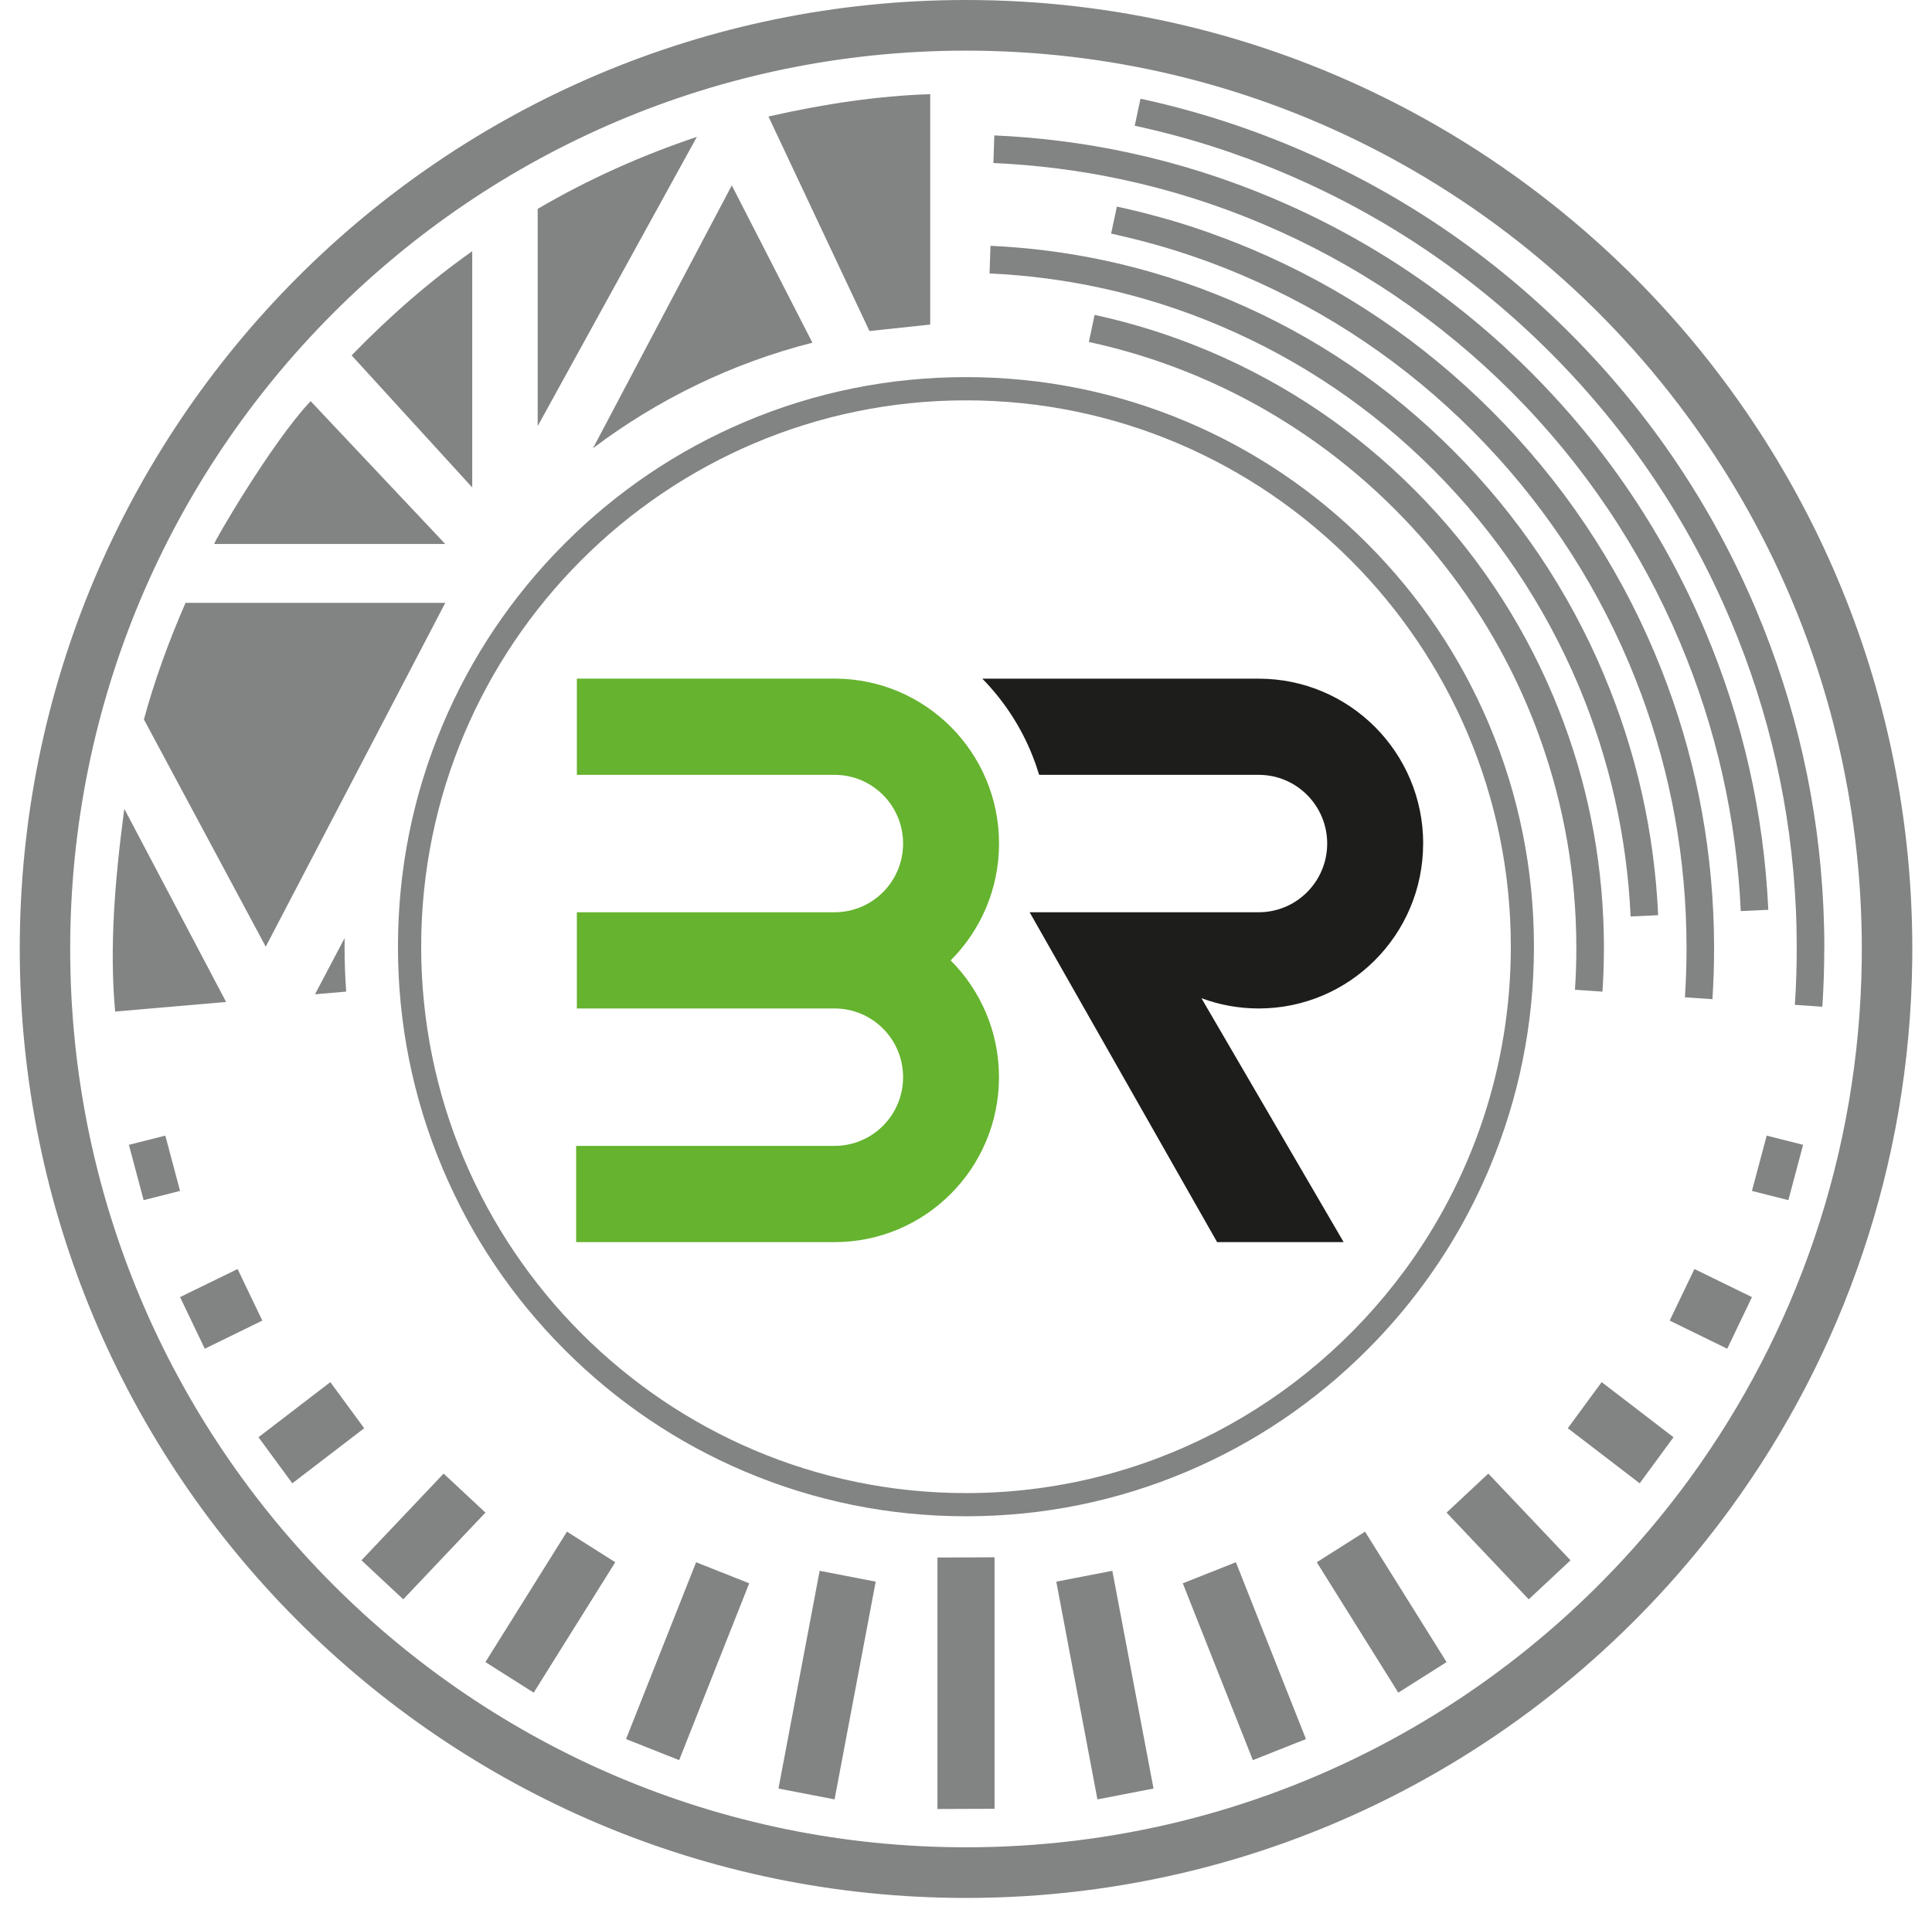 <svg height="141.688" width="143.07" style="max-height: 500px" viewBox="9.965 0 143.07 141.688" fill="none" xmlns="http://www.w3.org/2000/svg">
<g clip-path="url(#clip0_4039_703)">
<path d="M0 157.709C0 157.561 0.041 157.442 0.123 157.355C0.205 157.269 0.32 157.223 0.468 157.223H7.479C8.099 157.223 8.682 157.343 9.232 157.577C9.782 157.816 10.262 158.142 10.672 158.553C11.083 158.969 11.411 159.451 11.649 160.007C11.887 160.563 12.006 161.16 12.006 161.794C12.006 162.325 11.924 162.819 11.76 163.276C11.596 163.733 11.362 164.141 11.058 164.503C11.563 164.968 11.965 165.524 12.261 166.171C12.556 166.813 12.704 167.496 12.704 168.217C12.704 168.859 12.581 169.473 12.335 170.049C12.088 170.626 11.756 171.132 11.337 171.568C10.919 172.005 10.43 172.347 9.872 172.602C9.314 172.857 8.723 172.985 8.103 172.985H0.464C0.324 172.985 0.209 172.948 0.127 172.874C0.041 172.8 0 172.684 0 172.528V157.713L0 157.709ZM7.951 161.893C7.951 161.678 7.914 161.481 7.836 161.3C7.758 161.114 7.647 160.954 7.508 160.81C7.368 160.666 7.196 160.558 6.999 160.476C6.802 160.394 6.584 160.353 6.354 160.353H4.088V163.428H6.321C6.559 163.428 6.781 163.391 6.982 163.317C7.183 163.243 7.356 163.136 7.495 163C7.635 162.86 7.746 162.7 7.828 162.51C7.91 162.325 7.951 162.115 7.951 161.888V161.893ZM8.509 168.056C8.509 167.846 8.468 167.632 8.386 167.418C8.304 167.204 8.193 167.019 8.049 166.85C7.906 166.685 7.733 166.549 7.532 166.442C7.331 166.335 7.114 166.282 6.88 166.282H4.084V169.827H6.88C7.114 169.827 7.327 169.777 7.524 169.679C7.721 169.58 7.893 169.448 8.041 169.279C8.189 169.114 8.304 168.925 8.386 168.711C8.468 168.497 8.509 168.279 8.509 168.052V168.056Z" fill="#65B32E"></path>
<path d="M26.907 172.804C26.817 172.882 26.718 172.931 26.616 172.952C26.513 172.972 26.419 172.985 26.324 172.985H24.732C24.604 172.985 24.498 172.96 24.403 172.915C24.313 172.87 24.235 172.808 24.169 172.73C24.108 172.651 24.054 172.565 24.009 172.466C23.968 172.367 23.931 172.264 23.902 172.161L23.681 171.124C23.574 171.342 23.398 171.573 23.151 171.815C22.905 172.058 22.601 172.281 22.236 172.487C21.875 172.692 21.456 172.861 20.984 172.993C20.512 173.125 19.999 173.195 19.441 173.195C18.64 173.195 17.926 173.038 17.31 172.73C16.69 172.417 16.169 171.993 15.742 171.457C15.315 170.922 14.995 170.292 14.778 169.571C14.56 168.855 14.449 168.089 14.449 167.274V160.324C14.449 160.056 14.507 159.85 14.622 159.714C14.737 159.578 14.921 159.509 15.176 159.509H17.614C17.918 159.509 18.123 159.562 18.238 159.661C18.349 159.764 18.406 159.966 18.406 160.262V167.179C18.406 167.484 18.464 167.772 18.579 168.044C18.694 168.316 18.849 168.559 19.047 168.764C19.244 168.974 19.473 169.139 19.736 169.259C19.999 169.378 20.278 169.44 20.573 169.44C20.828 169.44 21.103 169.399 21.399 169.312C21.694 169.226 21.969 169.094 22.224 168.913C22.478 168.732 22.688 168.501 22.856 168.217C23.024 167.933 23.11 167.595 23.11 167.196V160.291C23.11 160.171 23.135 160.052 23.18 159.928C23.225 159.809 23.295 159.714 23.385 159.653C23.476 159.595 23.562 159.558 23.644 159.537C23.726 159.517 23.816 159.504 23.923 159.504H26.308C26.612 159.504 26.829 159.578 26.96 159.727C27.096 159.875 27.162 160.073 27.162 160.32V172.194C27.162 172.33 27.133 172.454 27.071 172.565C27.01 172.676 26.928 172.767 26.825 172.828L26.887 172.795L26.907 172.804Z" fill="#65B32E"></path>
<path d="M29.706 154.963C29.706 154.666 29.768 154.457 29.895 154.333C30.022 154.209 30.219 154.148 30.486 154.148H32.937C33.183 154.148 33.38 154.209 33.532 154.333C33.684 154.457 33.758 154.666 33.758 154.963V157.034C33.758 157.12 33.737 157.211 33.7 157.31C33.663 157.409 33.606 157.503 33.536 157.598C33.466 157.689 33.38 157.767 33.277 157.825C33.175 157.886 33.06 157.915 32.933 157.915H30.482C29.961 157.915 29.702 157.623 29.702 157.034V154.963H29.706ZM29.706 160.332C29.706 160.106 29.768 159.912 29.895 159.747C30.022 159.583 30.219 159.504 30.486 159.504H32.904C32.99 159.504 33.08 159.525 33.179 159.562C33.277 159.603 33.368 159.657 33.454 159.731C33.54 159.805 33.61 159.892 33.672 159.99C33.729 160.089 33.762 160.204 33.762 160.328V172.161C33.762 172.429 33.688 172.635 33.54 172.771C33.392 172.911 33.183 172.977 32.908 172.977H30.49C29.969 172.977 29.71 172.705 29.71 172.161V160.328L29.706 160.332Z" fill="#65B32E"></path>
<path d="M36.294 156.309C36.294 156.083 36.351 155.894 36.462 155.737C36.573 155.581 36.77 155.502 37.041 155.502H39.627C39.697 155.502 39.771 155.523 39.849 155.56C39.927 155.597 39.996 155.655 40.066 155.725C40.132 155.795 40.189 155.881 40.234 155.98C40.28 156.079 40.304 156.19 40.304 156.309V172.166C40.304 172.433 40.23 172.639 40.078 172.775C39.927 172.915 39.73 172.981 39.492 172.981H37.041C36.766 172.981 36.573 172.911 36.462 172.775C36.347 172.635 36.294 172.433 36.294 172.166V156.309Z" fill="#65B32E"></path>
<path d="M52.393 171.655C52.204 171.844 51.986 172.034 51.744 172.223C51.502 172.413 51.239 172.577 50.952 172.726C50.669 172.874 50.361 172.993 50.032 173.088C49.704 173.178 49.359 173.228 48.994 173.228C48.038 173.228 47.155 173.047 46.35 172.684C45.546 172.322 44.852 171.832 44.269 171.202C43.691 170.576 43.235 169.839 42.907 168.991C42.578 168.143 42.414 167.229 42.414 166.253C42.414 165.277 42.578 164.355 42.907 163.511C43.235 162.667 43.687 161.93 44.269 161.304C44.848 160.678 45.542 160.188 46.35 159.83C47.155 159.472 48.038 159.295 48.994 159.295C49.38 159.295 49.733 159.327 50.053 159.397C50.373 159.463 50.665 159.562 50.927 159.69C51.19 159.817 51.432 159.97 51.654 160.147C51.876 160.324 52.085 160.517 52.282 160.732V156.305C52.282 156.079 52.352 155.889 52.487 155.733C52.623 155.577 52.832 155.498 53.103 155.498H55.48C55.57 155.498 55.668 155.519 55.771 155.556C55.874 155.593 55.968 155.651 56.05 155.721C56.136 155.791 56.202 155.877 56.255 155.976C56.309 156.075 56.333 156.186 56.333 156.305V172.17C56.333 172.713 56.05 172.985 55.48 172.985H53.411C53.271 172.985 53.16 172.968 53.082 172.931C53.004 172.894 52.939 172.845 52.885 172.779C52.832 172.713 52.787 172.627 52.742 172.524C52.701 172.421 52.647 172.301 52.582 172.17L52.38 171.659L52.393 171.655ZM46.215 166.253C46.215 166.718 46.289 167.155 46.433 167.562C46.576 167.97 46.782 168.32 47.048 168.616C47.315 168.913 47.639 169.148 48.013 169.32C48.391 169.493 48.805 169.58 49.265 169.58C49.725 169.58 50.139 169.497 50.537 169.337C50.935 169.172 51.28 168.95 51.576 168.662C51.871 168.373 52.109 168.036 52.29 167.649C52.471 167.258 52.569 166.842 52.59 166.397V166.249C52.59 165.796 52.504 165.364 52.335 164.952C52.167 164.54 51.933 164.182 51.633 163.869C51.334 163.556 50.981 163.313 50.578 163.132C50.172 162.951 49.737 162.86 49.265 162.86C48.793 162.86 48.391 162.951 48.013 163.132C47.635 163.313 47.315 163.556 47.048 163.869C46.782 164.182 46.576 164.54 46.433 164.952C46.289 165.364 46.215 165.796 46.215 166.249V166.253Z" fill="#65B32E"></path>
<path d="M59.137 154.963C59.137 154.666 59.199 154.457 59.326 154.333C59.453 154.209 59.65 154.148 59.917 154.148H62.367C62.614 154.148 62.811 154.209 62.963 154.333C63.114 154.457 63.188 154.666 63.188 154.963V157.034C63.188 157.12 63.168 157.211 63.131 157.31C63.094 157.409 63.036 157.503 62.967 157.598C62.897 157.689 62.811 157.767 62.708 157.825C62.605 157.886 62.49 157.915 62.363 157.915H59.913C59.391 157.915 59.133 157.623 59.133 157.034V154.963H59.137ZM59.137 160.332C59.137 160.106 59.199 159.912 59.326 159.747C59.453 159.583 59.65 159.504 59.917 159.504H62.334C62.421 159.504 62.511 159.525 62.609 159.562C62.708 159.603 62.798 159.657 62.885 159.731C62.971 159.805 63.041 159.892 63.102 159.99C63.164 160.089 63.192 160.204 63.192 160.328V172.161C63.192 172.429 63.118 172.635 62.971 172.771C62.823 172.911 62.614 172.977 62.339 172.977H59.921C59.4 172.977 59.141 172.705 59.141 172.161V160.328L59.137 160.332Z" fill="#65B32E"></path>
<path d="M65.996 159.694C66.086 159.616 66.185 159.566 66.287 159.546C66.39 159.525 66.485 159.513 66.579 159.513H68.172C68.299 159.513 68.406 159.537 68.5 159.583C68.59 159.628 68.668 159.69 68.734 159.768C68.796 159.846 68.849 159.933 68.886 160.031C68.923 160.13 68.96 160.233 68.997 160.336L69.218 161.267C69.325 161.048 69.493 160.822 69.731 160.587C69.965 160.353 70.261 160.143 70.606 159.953C70.955 159.764 71.357 159.607 71.812 159.484C72.268 159.36 72.781 159.299 73.344 159.299C74.144 159.299 74.862 159.455 75.49 159.764C76.118 160.073 76.656 160.497 77.095 161.032C77.535 161.567 77.871 162.193 78.097 162.914C78.327 163.63 78.442 164.396 78.442 165.211V172.161C78.442 172.429 78.384 172.635 78.269 172.771C78.154 172.907 77.97 172.977 77.715 172.977H75.277C74.973 172.977 74.768 172.927 74.653 172.824C74.542 172.721 74.485 172.524 74.485 172.223V165.314C74.485 165.009 74.415 164.721 74.279 164.449C74.144 164.178 73.959 163.935 73.738 163.729C73.512 163.519 73.257 163.354 72.974 163.235C72.691 163.115 72.4 163.054 72.104 163.054C71.85 163.054 71.591 163.111 71.328 163.222C71.066 163.334 70.823 163.494 70.602 163.696C70.38 163.898 70.195 164.132 70.043 164.408C69.891 164.68 69.805 164.976 69.785 165.294V172.19C69.785 172.31 69.76 172.429 69.715 172.553C69.67 172.672 69.6 172.767 69.51 172.828C69.419 172.886 69.333 172.923 69.251 172.944C69.169 172.964 69.079 172.977 68.972 172.977H66.587C66.283 172.977 66.066 172.903 65.934 172.754C65.799 172.606 65.733 172.408 65.733 172.161V160.295C65.733 160.159 65.762 160.036 65.824 159.924C65.885 159.813 65.967 159.723 66.07 159.661L66.008 159.694H65.996Z" fill="#65B32E"></path>
<path d="M90.691 172.516C90.74 172.376 90.773 172.219 90.785 172.05C90.797 171.881 90.806 171.704 90.806 171.519V171.375C90.806 171.342 90.806 171.317 90.802 171.297C90.802 171.276 90.797 171.247 90.797 171.219V171.074C90.592 171.293 90.387 171.511 90.174 171.721C89.96 171.935 89.73 172.12 89.472 172.289C89.213 172.458 88.926 172.59 88.601 172.693C88.277 172.796 87.899 172.845 87.472 172.845C86.524 172.845 85.642 172.68 84.833 172.355C84.025 172.03 83.323 171.577 82.731 170.992C82.141 170.407 81.681 169.712 81.348 168.896C81.016 168.085 80.852 167.188 80.852 166.212C80.852 165.236 81.016 164.334 81.348 163.49C81.681 162.646 82.141 161.909 82.731 161.283C83.323 160.657 84.025 160.167 84.833 159.809C85.642 159.451 86.524 159.274 87.472 159.274C87.908 159.274 88.306 159.323 88.667 159.422C89.024 159.521 89.353 159.657 89.652 159.83C89.952 160.003 90.223 160.209 90.469 160.439C90.715 160.674 90.945 160.921 91.154 161.18L91.45 160.237C91.491 160.118 91.532 160.007 91.565 159.908C91.598 159.809 91.647 159.727 91.7 159.657C91.758 159.591 91.828 159.537 91.918 159.505C92.004 159.467 92.119 159.451 92.263 159.451H93.835C93.933 159.451 94.032 159.467 94.13 159.505C94.229 159.542 94.319 159.591 94.401 159.653C94.484 159.714 94.549 159.797 94.598 159.896C94.648 159.994 94.672 160.106 94.672 160.233V171.037C94.672 172.141 94.492 173.125 94.135 173.99C93.777 174.854 93.285 175.583 92.661 176.176C92.037 176.769 91.302 177.222 90.448 177.535C89.595 177.848 88.683 178 87.702 178C87.321 178 86.914 177.967 86.479 177.901C86.044 177.835 85.609 177.732 85.174 177.601C84.743 177.465 84.324 177.296 83.918 177.086C83.511 176.876 83.154 176.633 82.847 176.357C82.74 176.279 82.649 176.18 82.576 176.065C82.502 175.949 82.465 175.818 82.465 175.678C82.465 175.501 82.53 175.311 82.666 175.114L83.667 173.722C83.766 173.615 83.856 173.537 83.942 173.483C84.029 173.43 84.119 173.405 84.218 173.405C84.373 173.405 84.566 173.491 84.796 173.66C84.973 173.829 85.174 173.965 85.404 174.068C85.634 174.171 85.868 174.253 86.11 174.311C86.352 174.372 86.59 174.41 86.828 174.426C87.062 174.442 87.275 174.455 87.468 174.455C87.784 174.455 88.117 174.414 88.462 174.327C88.807 174.241 89.127 174.117 89.426 173.953C89.726 173.788 89.989 173.582 90.219 173.343C90.448 173.104 90.605 172.828 90.687 172.516H90.691ZM84.653 166.212C84.653 166.685 84.727 167.126 84.87 167.533C85.014 167.941 85.219 168.291 85.486 168.588C85.753 168.884 86.077 169.119 86.451 169.287C86.828 169.456 87.243 169.543 87.702 169.543C88.162 169.543 88.577 169.465 88.975 169.304C89.373 169.143 89.718 168.925 90.013 168.641C90.309 168.357 90.547 168.023 90.728 167.645C90.908 167.262 91.007 166.85 91.027 166.401V166.051C91.007 165.619 90.904 165.211 90.728 164.824C90.547 164.437 90.313 164.1 90.013 163.807C89.718 163.515 89.373 163.28 88.975 163.107C88.577 162.934 88.154 162.848 87.702 162.848C87.251 162.848 86.828 162.938 86.451 163.12C86.073 163.301 85.753 163.544 85.486 163.848C85.219 164.153 85.014 164.511 84.87 164.919C84.727 165.331 84.653 165.763 84.653 166.212Z" fill="#65B32E"></path>
<path d="M104.274 157.709C104.274 157.561 104.311 157.442 104.389 157.355C104.467 157.269 104.581 157.223 104.737 157.223H111.555C112.282 157.223 112.959 157.359 113.591 157.631C114.224 157.903 114.778 158.273 115.25 158.739C115.722 159.204 116.091 159.751 116.362 160.377C116.633 161.003 116.769 161.67 116.769 162.378C116.769 162.86 116.703 163.317 116.571 163.754C116.44 164.19 116.26 164.598 116.03 164.972C115.796 165.351 115.521 165.693 115.201 166.002C114.88 166.311 114.531 166.574 114.15 166.792L116.863 171.927C116.912 172.025 116.974 172.141 117.052 172.277C117.13 172.413 117.167 172.528 117.167 172.627C117.167 172.742 117.13 172.828 117.056 172.886C116.982 172.948 116.883 172.977 116.756 172.977H113.136C113.017 172.977 112.91 172.94 112.816 172.87C112.721 172.8 112.66 172.705 112.631 172.581L110.065 167.731H108.354V172.515C108.354 172.82 108.194 172.973 107.869 172.973H104.733C104.594 172.973 104.479 172.935 104.397 172.861C104.311 172.787 104.27 172.672 104.27 172.515V157.701L104.274 157.709ZM112.541 162.424C112.541 162.21 112.504 162 112.426 161.785C112.348 161.571 112.241 161.378 112.097 161.201C111.958 161.024 111.785 160.876 111.592 160.756C111.395 160.637 111.178 160.558 110.936 160.521C110.739 160.509 110.554 160.497 110.382 160.484C110.209 160.472 110.02 160.468 109.815 160.468H108.358V164.363H110.299C110.427 164.363 110.537 164.363 110.636 164.351C110.735 164.342 110.845 164.334 110.964 164.318C111.211 164.289 111.432 164.215 111.629 164.099C111.826 163.984 111.991 163.836 112.126 163.663C112.261 163.49 112.36 163.297 112.434 163.078C112.504 162.864 112.541 162.642 112.541 162.415V162.424Z" fill="#1D1D1B"></path>
<path d="M131.755 172.198C131.755 172.318 131.734 172.433 131.693 172.544C131.652 172.655 131.582 172.742 131.484 172.804C131.406 172.882 131.316 172.931 131.209 172.952C131.102 172.973 131.012 172.985 130.934 172.985H128.853C128.705 172.985 128.586 172.964 128.496 172.927C128.405 172.89 128.331 172.833 128.274 172.763C128.217 172.693 128.171 172.606 128.13 172.503C128.093 172.4 128.052 172.289 128.007 172.17L127.872 171.692C127.683 171.881 127.465 172.071 127.223 172.256C126.981 172.441 126.714 172.606 126.423 172.75C126.131 172.894 125.819 173.014 125.483 173.1C125.15 173.187 124.801 173.232 124.444 173.232C123.804 173.232 123.188 173.15 122.601 172.989C122.014 172.828 121.464 172.594 120.955 172.293C120.446 171.993 119.982 171.63 119.568 171.21C119.153 170.79 118.796 170.321 118.496 169.802C118.197 169.287 117.967 168.727 117.803 168.13C117.643 167.533 117.561 166.908 117.561 166.257C117.561 165.273 117.741 164.359 118.098 163.515C118.455 162.671 118.948 161.934 119.564 161.308C120.183 160.682 120.91 160.192 121.747 159.834C122.585 159.476 123.484 159.299 124.44 159.299C124.875 159.299 125.282 159.348 125.659 159.447C126.037 159.546 126.382 159.682 126.694 159.85C127.006 160.019 127.289 160.225 127.543 160.46C127.798 160.698 128.019 160.954 128.208 161.23L128.516 160.262C128.586 160.085 128.643 159.941 128.689 159.834C128.734 159.723 128.783 159.644 128.836 159.591C128.89 159.537 128.955 159.504 129.033 159.484C129.111 159.467 129.218 159.459 129.362 159.459H130.934C131.012 159.459 131.102 159.472 131.209 159.492C131.316 159.513 131.406 159.562 131.484 159.64C131.582 159.719 131.652 159.805 131.693 159.908C131.734 160.007 131.755 160.118 131.755 160.246V172.207V172.198ZM121.357 166.253C121.357 166.718 121.431 167.155 121.575 167.562C121.719 167.97 121.924 168.32 122.191 168.616C122.458 168.913 122.782 169.147 123.155 169.32C123.533 169.493 123.948 169.58 124.407 169.58C124.867 169.58 125.319 169.493 125.721 169.32C126.123 169.147 126.476 168.913 126.776 168.616C127.075 168.32 127.309 167.966 127.478 167.562C127.646 167.155 127.732 166.718 127.732 166.253C127.732 165.788 127.646 165.368 127.478 164.956C127.309 164.544 127.075 164.186 126.776 163.873C126.476 163.56 126.123 163.317 125.721 163.136C125.314 162.955 124.879 162.864 124.407 162.864C123.935 162.864 123.533 162.955 123.155 163.136C122.778 163.317 122.458 163.56 122.191 163.873C121.924 164.186 121.719 164.544 121.575 164.956C121.431 165.368 121.357 165.8 121.357 166.253Z" fill="#1D1D1B"></path>
<path d="M134.563 159.694C134.653 159.616 134.751 159.566 134.854 159.546C134.957 159.525 135.051 159.513 135.145 159.513H136.738C136.865 159.513 136.972 159.537 137.066 159.583C137.157 159.628 137.235 159.69 137.3 159.768C137.362 159.846 137.415 159.933 137.452 160.031C137.489 160.13 137.526 160.233 137.563 160.336L137.785 161.267C137.891 161.048 138.06 160.822 138.298 160.587C138.532 160.353 138.827 160.143 139.172 159.953C139.521 159.764 139.923 159.607 140.379 159.484C140.835 159.36 141.348 159.299 141.91 159.299C142.71 159.299 143.429 159.455 144.057 159.764C144.685 160.073 145.223 160.497 145.662 161.032C146.101 161.567 146.438 162.193 146.663 162.914C146.893 163.63 147.008 164.396 147.008 165.211V172.161C147.008 172.429 146.951 172.635 146.836 172.771C146.721 172.907 146.536 172.977 146.282 172.977H143.843C143.54 172.977 143.334 172.927 143.219 172.824C143.109 172.721 143.051 172.524 143.051 172.223V165.314C143.051 165.009 142.981 164.721 142.846 164.449C142.71 164.178 142.526 163.935 142.304 163.729C142.078 163.519 141.824 163.354 141.541 163.235C141.257 163.115 140.966 163.054 140.67 163.054C140.416 163.054 140.157 163.111 139.895 163.222C139.632 163.334 139.39 163.494 139.168 163.696C138.946 163.898 138.762 164.132 138.61 164.408C138.458 164.68 138.372 164.976 138.351 165.294V172.19C138.351 172.31 138.327 172.429 138.281 172.553C138.236 172.672 138.166 172.767 138.076 172.828C137.986 172.886 137.9 172.923 137.818 172.944C137.735 172.964 137.645 172.977 137.538 172.977H135.154C134.85 172.977 134.632 172.903 134.501 172.754C134.365 172.606 134.3 172.408 134.3 172.161V160.295C134.3 160.159 134.329 160.036 134.39 159.924C134.452 159.813 134.534 159.723 134.641 159.661L134.579 159.694H134.563Z" fill="#1D1D1B"></path>
<path d="M149.54 156.309C149.54 156.19 149.54 156.079 149.552 155.98C149.561 155.881 149.589 155.795 149.643 155.725C149.696 155.655 149.778 155.601 149.889 155.56C150 155.519 150.16 155.502 150.365 155.502H152.89C153.025 155.502 153.136 155.527 153.222 155.572C153.308 155.618 153.382 155.675 153.431 155.749C153.485 155.819 153.518 155.898 153.538 155.976C153.554 156.058 153.563 156.132 153.563 156.202V164.054L157.364 159.809C157.548 159.603 157.766 159.5 158.016 159.5H161.259C161.645 159.5 161.838 159.653 161.838 159.957C161.838 160.036 161.826 160.097 161.801 160.147C161.776 160.196 161.727 160.266 161.649 160.361L157.31 164.968L162.77 172.013H162.749C162.839 172.104 162.905 172.199 162.946 172.293C162.983 172.388 163.004 172.474 163.004 172.553C163.004 172.713 162.959 172.829 162.872 172.886C162.786 172.948 162.651 172.977 162.478 172.977H158.911C158.792 172.977 158.677 172.931 158.575 172.841C158.468 172.75 158.353 172.61 158.226 172.425L154.774 167.513L153.604 168.732V172.162C153.604 172.219 153.596 172.293 153.579 172.384C153.563 172.474 153.526 172.565 153.472 172.656C153.419 172.746 153.349 172.82 153.255 172.882C153.165 172.944 153.046 172.977 152.898 172.977H150.25C150.123 172.977 150.016 172.944 149.922 172.878C149.831 172.812 149.758 172.734 149.704 172.651C149.651 172.565 149.614 172.487 149.589 172.413C149.565 172.339 149.552 172.293 149.552 172.281V156.309H149.54Z" fill="#1D1D1B"></path>
<path d="M135.218 38.505C135.218 38.505 135.206 38.485 135.198 38.473L135.218 38.505Z" fill="#828383"></path>
<path d="M149.926 55.062C147.952 46.094 144.27 37.773 139.238 30.452C132.473 20.599 123.258 12.566 112.483 7.23C103.14 2.598 92.624 0 81.5 0C42.8 0 11.428 31.469 11.428 70.288C11.428 109.107 42.8 140.581 81.5 140.581C104.745 140.581 125.347 129.229 138.096 111.747C146.417 100.337 151.392 86.317 151.572 71.141C151.572 70.857 151.577 70.577 151.577 70.293C151.577 65.059 151.006 59.966 149.926 55.062ZM147.833 71.137C147.652 85.49 142.944 98.748 135.075 109.54C123.007 126.084 103.506 136.83 81.5 136.83C44.865 136.83 15.163 107.036 15.163 70.288C15.163 33.541 44.865 3.751 81.5 3.751C92.029 3.751 101.979 6.209 110.82 10.586C121.021 15.634 129.739 23.235 136.147 32.556C140.921 39.498 144.414 47.396 146.281 55.902C147.299 60.534 147.837 65.352 147.837 70.293C147.837 70.577 147.837 70.857 147.833 71.141V71.137Z" fill="#828383"></path>
<path d="M32.969 29.715L42.936 40.293H25.831C25.716 40.293 30.055 32.799 32.965 29.715H32.969Z" fill="#828383"></path>
<path d="M36.003 26.323L44.935 36.106V18.607C41.791 20.826 38.823 23.416 36.003 26.323Z" fill="#828383"></path>
<path d="M49.782 15.473V31.56L61.571 10.137C57.458 11.52 53.518 13.279 49.782 15.473Z" fill="#828383"></path>
<path d="M70.121 25.384C64.157 26.903 58.657 29.596 53.879 33.199L64.157 13.732L70.126 25.384H70.121Z" fill="#828383"></path>
<path d="M74.35 24.519L66.871 8.63C70.984 7.695 74.99 7.098 78.849 6.975V24.041L74.354 24.519H74.35Z" fill="#828383"></path>
<path d="M42.94 44.653L29.644 70.12L20.622 53.288C21.39 50.467 22.424 47.585 23.705 44.653H42.94Z" fill="#828383"></path>
<path d="M26.709 74.216L18.492 74.925C18.065 70.26 18.451 65.335 19.169 59.908L26.709 74.216Z" fill="#828383"></path>
<path d="M35.601 73.447L33.29 73.648L34.965 70.47L35.486 69.481C35.486 69.696 35.482 69.91 35.482 70.128C35.482 71.244 35.523 72.355 35.601 73.451V73.447Z" fill="#828383"></path>
<path d="M120.253 53.699C118.135 48.676 115.102 44.163 111.239 40.289C107.377 36.414 102.878 33.372 97.87 31.247C92.681 29.048 87.173 27.933 81.496 27.933C75.819 27.933 70.311 29.048 65.122 31.247C60.114 33.372 55.615 36.414 51.753 40.289C47.89 44.163 44.857 48.676 42.739 53.699C40.547 58.9 39.435 64.425 39.435 70.124C39.435 75.822 40.547 81.344 42.739 86.544C44.857 91.567 47.89 96.08 51.753 99.954C55.615 103.829 60.114 106.872 65.122 108.996C70.311 111.195 75.815 112.311 81.496 112.311C87.177 112.311 92.681 111.195 97.87 108.996C102.878 106.872 107.377 103.829 111.239 99.954C112.741 98.448 114.121 96.842 115.364 95.149C117.322 92.494 118.956 89.616 120.253 86.544C122.445 81.344 123.558 75.818 123.558 70.124C123.558 64.429 122.445 58.904 120.253 53.699ZM113.965 94.124C106.609 104.105 94.796 110.594 81.5 110.594C59.252 110.594 41.154 92.44 41.154 70.124C41.154 47.807 59.252 29.654 81.5 29.654C103.748 29.654 121.846 47.807 121.846 70.124C121.846 79.104 118.915 87.405 113.965 94.128V94.124Z" fill="#828383"></path>
<path d="M80.363 71.137C82.575 68.925 83.946 65.866 83.946 62.482C83.946 55.733 78.495 50.265 71.767 50.265H52.684V57.393H71.767C74.571 57.393 76.841 59.67 76.841 62.482C76.841 65.294 74.571 67.571 71.767 67.571H52.684V74.698H71.767C74.571 74.698 76.841 76.975 76.841 79.787C76.841 82.599 74.571 84.876 71.767 84.876H60.693H52.631V92.004H71.71C71.71 92.004 71.747 92.004 71.763 92.004C78.491 92.004 83.942 86.536 83.942 79.787C83.942 76.407 82.571 73.344 80.359 71.132L80.363 71.137Z" fill="#65B32E"></path>
<path d="M115.356 62.486C115.356 55.737 109.905 50.27 103.177 50.27H82.711C84.414 52.011 85.757 54.111 86.602 56.45C86.602 56.45 86.631 56.532 86.68 56.668C86.705 56.738 86.73 56.808 86.75 56.878C86.766 56.923 86.779 56.969 86.795 57.018C86.832 57.133 86.873 57.261 86.918 57.393H103.173C105.977 57.393 108.247 59.67 108.247 62.482C108.247 65.294 105.977 67.571 103.173 67.571H86.212L100.095 92.004H109.466L98.933 73.936C100.255 74.426 101.683 74.698 103.173 74.698C109.901 74.698 115.352 69.23 115.352 62.482L115.356 62.486Z" fill="#1D1D1B"></path>
<path d="M79.386 133.993L83.614 133.977V115.349L79.386 115.366V133.993Z" fill="#828383"></path>
<path d="M91.232 133.281L95.386 132.478L92.336 116.35L88.186 117.153L91.232 133.281Z" fill="#828383"></path>
<path d="M102.742 130.374L106.674 128.813L101.486 115.716L97.554 117.276L102.742 130.374Z" fill="#828383"></path>
<path d="M113.513 125.375L117.088 123.111L111.05 113.451L107.475 115.716L113.513 125.375Z" fill="#828383"></path>
<path d="M123.171 118.462L126.266 115.572L120.179 109.149L117.088 112.039L123.171 118.462Z" fill="#828383"></path>
<path d="M131.389 109.869L133.893 106.456L128.573 102.375L126.065 105.789L131.389 109.869Z" fill="#828383"></path>
<path d="M137.871 99.901L139.702 96.076L135.441 93.997L133.61 97.817L137.871 99.901Z" fill="#828383"></path>
<path d="M142.398 88.895L143.49 84.798L140.793 84.115L139.701 88.212L142.398 88.895Z" fill="#828383"></path>
<path d="M71.767 133.281L67.613 132.478L70.663 116.35L74.813 117.153L71.767 133.281Z" fill="#828383"></path>
<path d="M60.258 130.374L56.325 128.813L61.514 115.716L65.446 117.276L60.258 130.374Z" fill="#828383"></path>
<path d="M49.487 125.375L45.912 123.111L51.95 113.451L55.526 115.716L49.487 125.375Z" fill="#828383"></path>
<path d="M39.828 118.462L36.733 115.572L42.817 109.149L45.912 112.039L39.828 118.462Z" fill="#828383"></path>
<path d="M31.611 109.869L29.107 106.456L34.427 102.375L36.935 105.789L31.611 109.869Z" fill="#828383"></path>
<path d="M25.13 99.901L23.299 96.076L27.56 93.997L29.39 97.817L25.13 99.901Z" fill="#828383"></path>
<path d="M20.602 88.895L19.51 84.798L22.207 84.115L23.299 88.212L20.602 88.895Z" fill="#828383"></path>
<path d="M136.898 70.231C136.898 71.495 136.857 72.759 136.775 74.011L134.739 73.871C134.817 72.664 134.858 71.45 134.858 70.231C134.858 69.383 134.837 68.538 134.8 67.694C134.509 61.288 133.101 55.062 130.613 49.162C127.896 42.714 124.005 36.929 119.054 31.959C114.1 26.99 108.333 23.09 101.905 20.365C100.14 19.615 98.35 18.965 96.531 18.413C96.33 18.351 96.129 18.294 95.928 18.236C95.907 18.228 95.883 18.224 95.862 18.215C95.686 18.162 95.505 18.113 95.325 18.063C95.284 18.051 95.243 18.038 95.197 18.03C95.037 17.985 94.877 17.944 94.717 17.898C94.664 17.886 94.61 17.87 94.557 17.857C94.405 17.82 94.257 17.779 94.106 17.742C94.052 17.73 93.995 17.717 93.941 17.701C93.79 17.664 93.642 17.627 93.494 17.59C93.441 17.577 93.387 17.565 93.334 17.553C93.182 17.515 93.03 17.483 92.874 17.445C92.829 17.433 92.784 17.425 92.739 17.413C92.591 17.38 92.443 17.347 92.295 17.314C92.279 17.314 92.263 17.305 92.246 17.305L92.673 15.304C92.673 15.304 92.702 15.313 92.718 15.313C93.145 15.403 93.568 15.502 93.991 15.605C93.995 15.605 94.003 15.605 94.007 15.605C94.212 15.654 94.413 15.704 94.619 15.757C94.664 15.77 94.713 15.782 94.758 15.794C94.922 15.836 95.087 15.877 95.247 15.922C95.333 15.943 95.419 15.967 95.505 15.992C95.628 16.025 95.752 16.058 95.875 16.091C95.99 16.124 96.109 16.157 96.224 16.19C96.318 16.214 96.408 16.243 96.503 16.268C96.646 16.309 96.794 16.354 96.938 16.396C97.004 16.416 97.065 16.433 97.131 16.453C97.303 16.507 97.476 16.56 97.648 16.614C97.685 16.626 97.718 16.634 97.755 16.647C97.956 16.709 98.153 16.774 98.354 16.84C98.362 16.84 98.37 16.844 98.379 16.849C99.836 17.33 101.277 17.874 102.701 18.475C109.371 21.303 115.356 25.351 120.495 30.506C125.634 35.661 129.673 41.668 132.493 48.355C135.075 54.482 136.532 60.942 136.836 67.591C136.877 68.464 136.898 69.341 136.898 70.222V70.231Z" fill="#828383"></path>
<path d="M145.058 70.231C145.058 71.684 145.009 73.129 144.915 74.57L142.879 74.43C142.973 73.039 143.018 71.639 143.018 70.231C143.018 69.255 142.998 68.279 142.953 67.311C142.616 59.937 140.999 52.773 138.129 45.975C135.002 38.556 130.523 31.893 124.826 26.174C119.129 20.455 112.487 15.967 105.086 12.83C101.486 11.302 97.78 10.129 93.995 9.314L94.422 7.312C98.334 8.157 102.159 9.371 105.883 10.948C113.526 14.189 120.385 18.829 126.271 24.729C132.157 30.634 136.779 37.514 140.014 45.18C142.973 52.201 144.644 59.604 144.993 67.217C145.038 68.217 145.062 69.226 145.062 70.235L145.058 70.231Z" fill="#828383"></path>
<path d="M140.913 67.39L138.873 67.484C138.557 60.6 137.046 53.913 134.37 47.569C131.447 40.635 127.265 34.413 121.937 29.069C116.609 23.729 110.406 19.529 103.494 16.597C100.12 15.164 96.647 14.065 93.101 13.303C89.965 12.628 86.767 12.22 83.528 12.076L83.598 10.03C86.96 10.178 90.276 10.602 93.532 11.302C97.201 12.089 100.797 13.229 104.29 14.711C111.445 17.746 117.869 22.09 123.381 27.62C128.894 33.149 133.225 39.593 136.25 46.77C139.021 53.337 140.584 60.263 140.913 67.39Z" fill="#828383"></path>
<path d="M128.738 70.231C128.738 71.31 128.705 72.384 128.631 73.451L126.595 73.311C126.665 72.294 126.698 71.264 126.698 70.231C126.698 69.51 126.682 68.794 126.649 68.082C125.68 47.009 110.558 29.641 90.597 25.33L91.024 23.325C93.926 23.951 96.766 24.853 99.529 26.022C105.226 28.439 110.341 31.898 114.733 36.303C119.125 40.709 122.573 45.839 124.982 51.554C127.187 56.783 128.43 62.301 128.689 67.983C128.722 68.728 128.742 69.477 128.742 70.231H128.738Z" fill="#828383"></path>
<path d="M128.733 49.957C126.118 43.756 122.375 38.185 117.609 33.405C112.844 28.624 107.294 24.869 101.108 22.247C98.091 20.966 94.988 19.986 91.815 19.302C89.032 18.706 86.191 18.339 83.314 18.207L83.244 20.254C85.998 20.381 88.716 20.731 91.384 21.304C94.43 21.958 97.414 22.901 100.312 24.132C106.251 26.652 111.583 30.259 116.164 34.85C120.745 39.445 124.337 44.793 126.849 50.751C129.148 56.207 130.445 61.959 130.716 67.884L132.756 67.789C132.477 61.621 131.126 55.635 128.729 49.957H128.733Z" fill="#828383"></path>
</g>
<defs>
<clipPath id="clip0_4039_703">
<rect width="163" height="178" fill="white"></rect>
</clipPath>
</defs>
</svg>